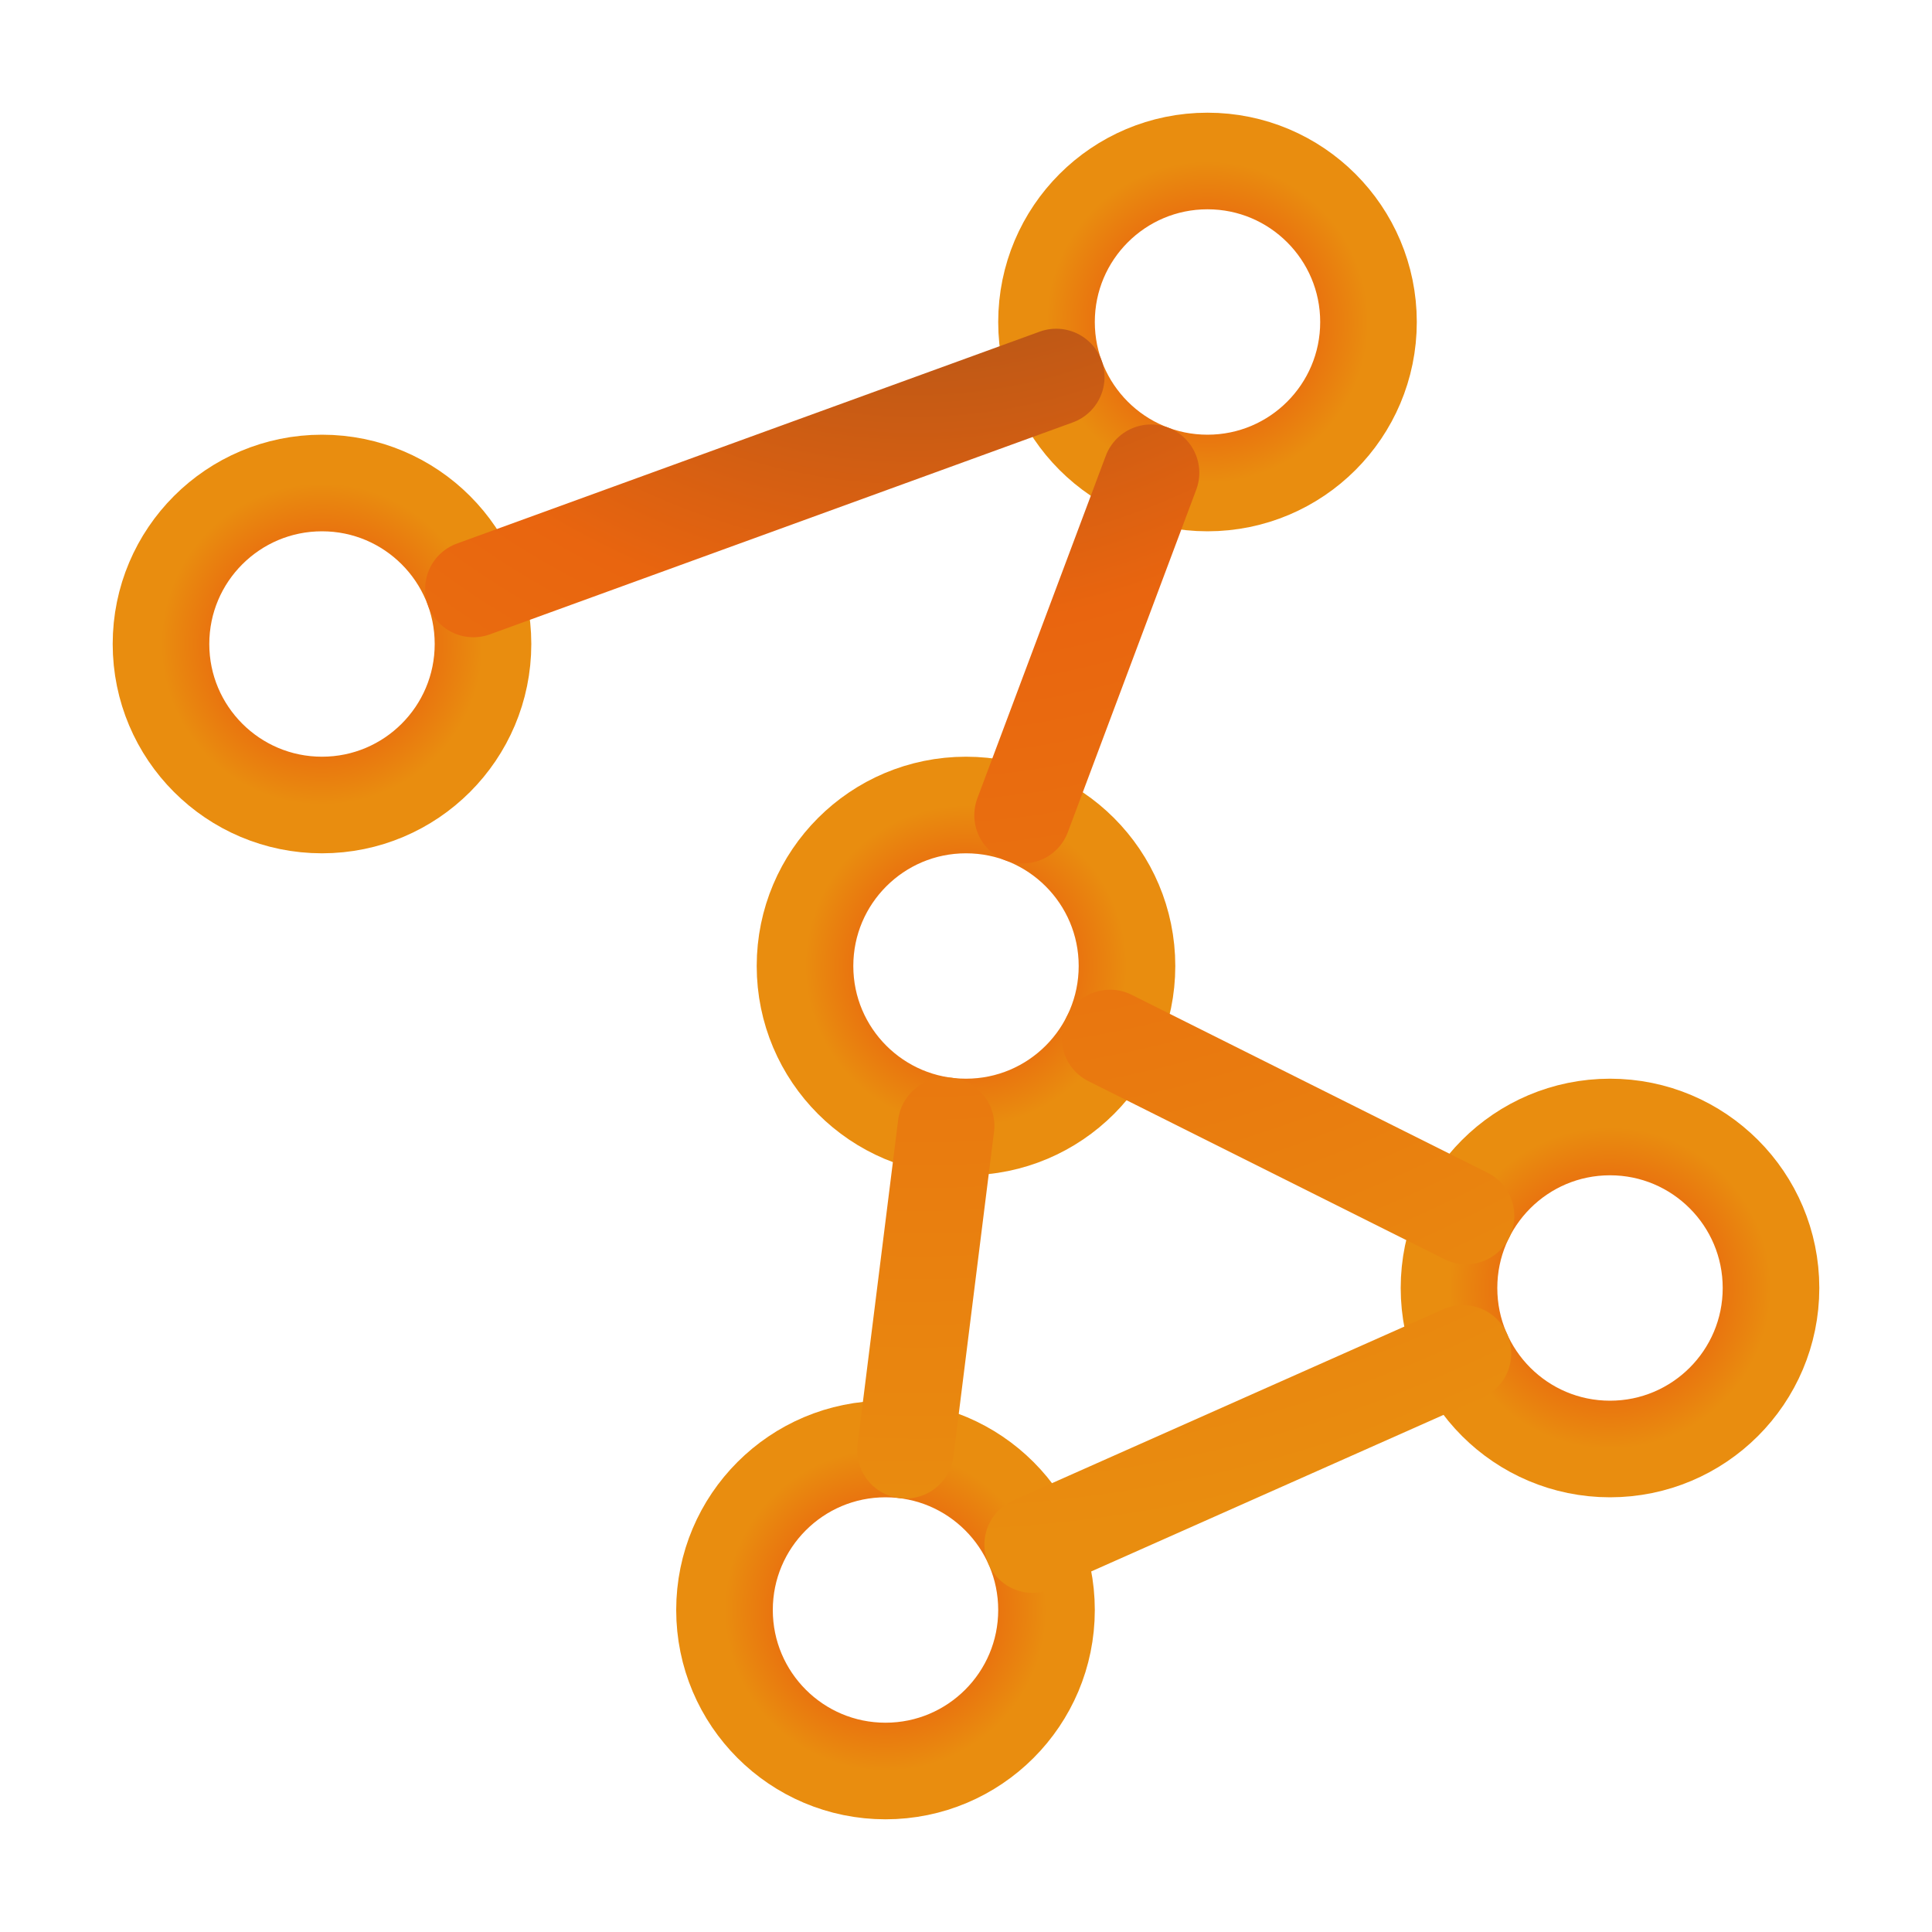 <?xml version="1.0" encoding="UTF-8"?> <svg xmlns="http://www.w3.org/2000/svg" width="100" height="100" viewBox="0 0 100 100" fill="none"><path d="M50 58.333C54.602 58.333 58.333 54.602 58.333 50C58.333 45.398 54.602 41.667 50 41.667C45.398 41.667 41.667 45.398 41.667 50C41.667 54.602 45.398 58.333 50 58.333Z" stroke="url(#paint0_radial_2018_68)" stroke-width="5" stroke-linecap="round" stroke-linejoin="round"></path><path d="M83.333 75C87.936 75 91.667 71.269 91.667 66.667C91.667 62.064 87.936 58.333 83.333 58.333C78.731 58.333 75 62.064 75 66.667C75 71.269 78.731 75 83.333 75Z" stroke="url(#paint1_radial_2018_68)" stroke-width="5" stroke-linecap="round" stroke-linejoin="round"></path><path d="M45.833 91.667C50.436 91.667 54.167 87.936 54.167 83.333C54.167 78.731 50.436 75 45.833 75C41.231 75 37.5 78.731 37.5 83.333C37.5 87.936 41.231 91.667 45.833 91.667Z" stroke="url(#paint2_radial_2018_68)" stroke-width="5" stroke-linecap="round" stroke-linejoin="round"></path><path d="M62.5 25C67.103 25 70.833 21.269 70.833 16.667C70.833 12.064 67.103 8.333 62.5 8.333C57.898 8.333 54.167 12.064 54.167 16.667C54.167 21.269 57.898 25 62.5 25Z" stroke="url(#paint3_radial_2018_68)" stroke-width="5" stroke-linecap="round" stroke-linejoin="round"></path><path d="M16.667 41.667C21.269 41.667 25 37.936 25 33.333C25 28.731 21.269 25 16.667 25C12.064 25 8.333 28.731 8.333 33.333C8.333 37.936 12.064 41.667 16.667 41.667Z" stroke="url(#paint4_radial_2018_68)" stroke-width="5" stroke-linecap="round" stroke-linejoin="round"></path><path d="M59.576 24.471L52.93 42.195M54.67 19.515L24.504 30.484M48.97 58.27L46.87 75.063M57.458 53.727L75.881 62.939M75.72 70.052L53.453 79.948" stroke="url(#paint5_radial_2018_68)" stroke-width="5" stroke-linecap="round" stroke-linejoin="round"></path><defs><radialGradient id="paint0_radial_2018_68" cx="0" cy="0" r="1" gradientUnits="userSpaceOnUse" gradientTransform="translate(50 50) rotate(90) scale(8.333)"><stop stop-color="#5B3A25"></stop><stop offset="0.514" stop-color="#E9650F"></stop><stop offset="1" stop-color="#E98D0F"></stop></radialGradient><radialGradient id="paint1_radial_2018_68" cx="0" cy="0" r="1" gradientUnits="userSpaceOnUse" gradientTransform="translate(83.333 66.667) rotate(90) scale(8.333)"><stop stop-color="#5B3A25"></stop><stop offset="0.514" stop-color="#E9650F"></stop><stop offset="1" stop-color="#E98D0F"></stop></radialGradient><radialGradient id="paint2_radial_2018_68" cx="0" cy="0" r="1" gradientUnits="userSpaceOnUse" gradientTransform="translate(45.833 83.333) rotate(90) scale(8.333)"><stop stop-color="#5B3A25"></stop><stop offset="0.514" stop-color="#E9650F"></stop><stop offset="1" stop-color="#E98D0F"></stop></radialGradient><radialGradient id="paint3_radial_2018_68" cx="0" cy="0" r="1" gradientUnits="userSpaceOnUse" gradientTransform="translate(62.5 16.667) rotate(90) scale(8.333)"><stop stop-color="#5B3A25"></stop><stop offset="0.514" stop-color="#E9650F"></stop><stop offset="1" stop-color="#E98D0F"></stop></radialGradient><radialGradient id="paint4_radial_2018_68" cx="0" cy="0" r="1" gradientUnits="userSpaceOnUse" gradientTransform="translate(16.667 33.333) rotate(90) scale(8.333)"><stop stop-color="#5B3A25"></stop><stop offset="0.514" stop-color="#E9650F"></stop><stop offset="1" stop-color="#E98D0F"></stop></radialGradient><radialGradient id="paint5_radial_2018_68" cx="0" cy="0" r="1" gradientUnits="userSpaceOnUse" gradientTransform="translate(47.128 -17.787) rotate(88.204) scale(97.783 83.131)"><stop stop-color="#5B3A25"></stop><stop offset="0.514" stop-color="#E9650F"></stop><stop offset="1" stop-color="#E98D0F"></stop></radialGradient></defs></svg> 